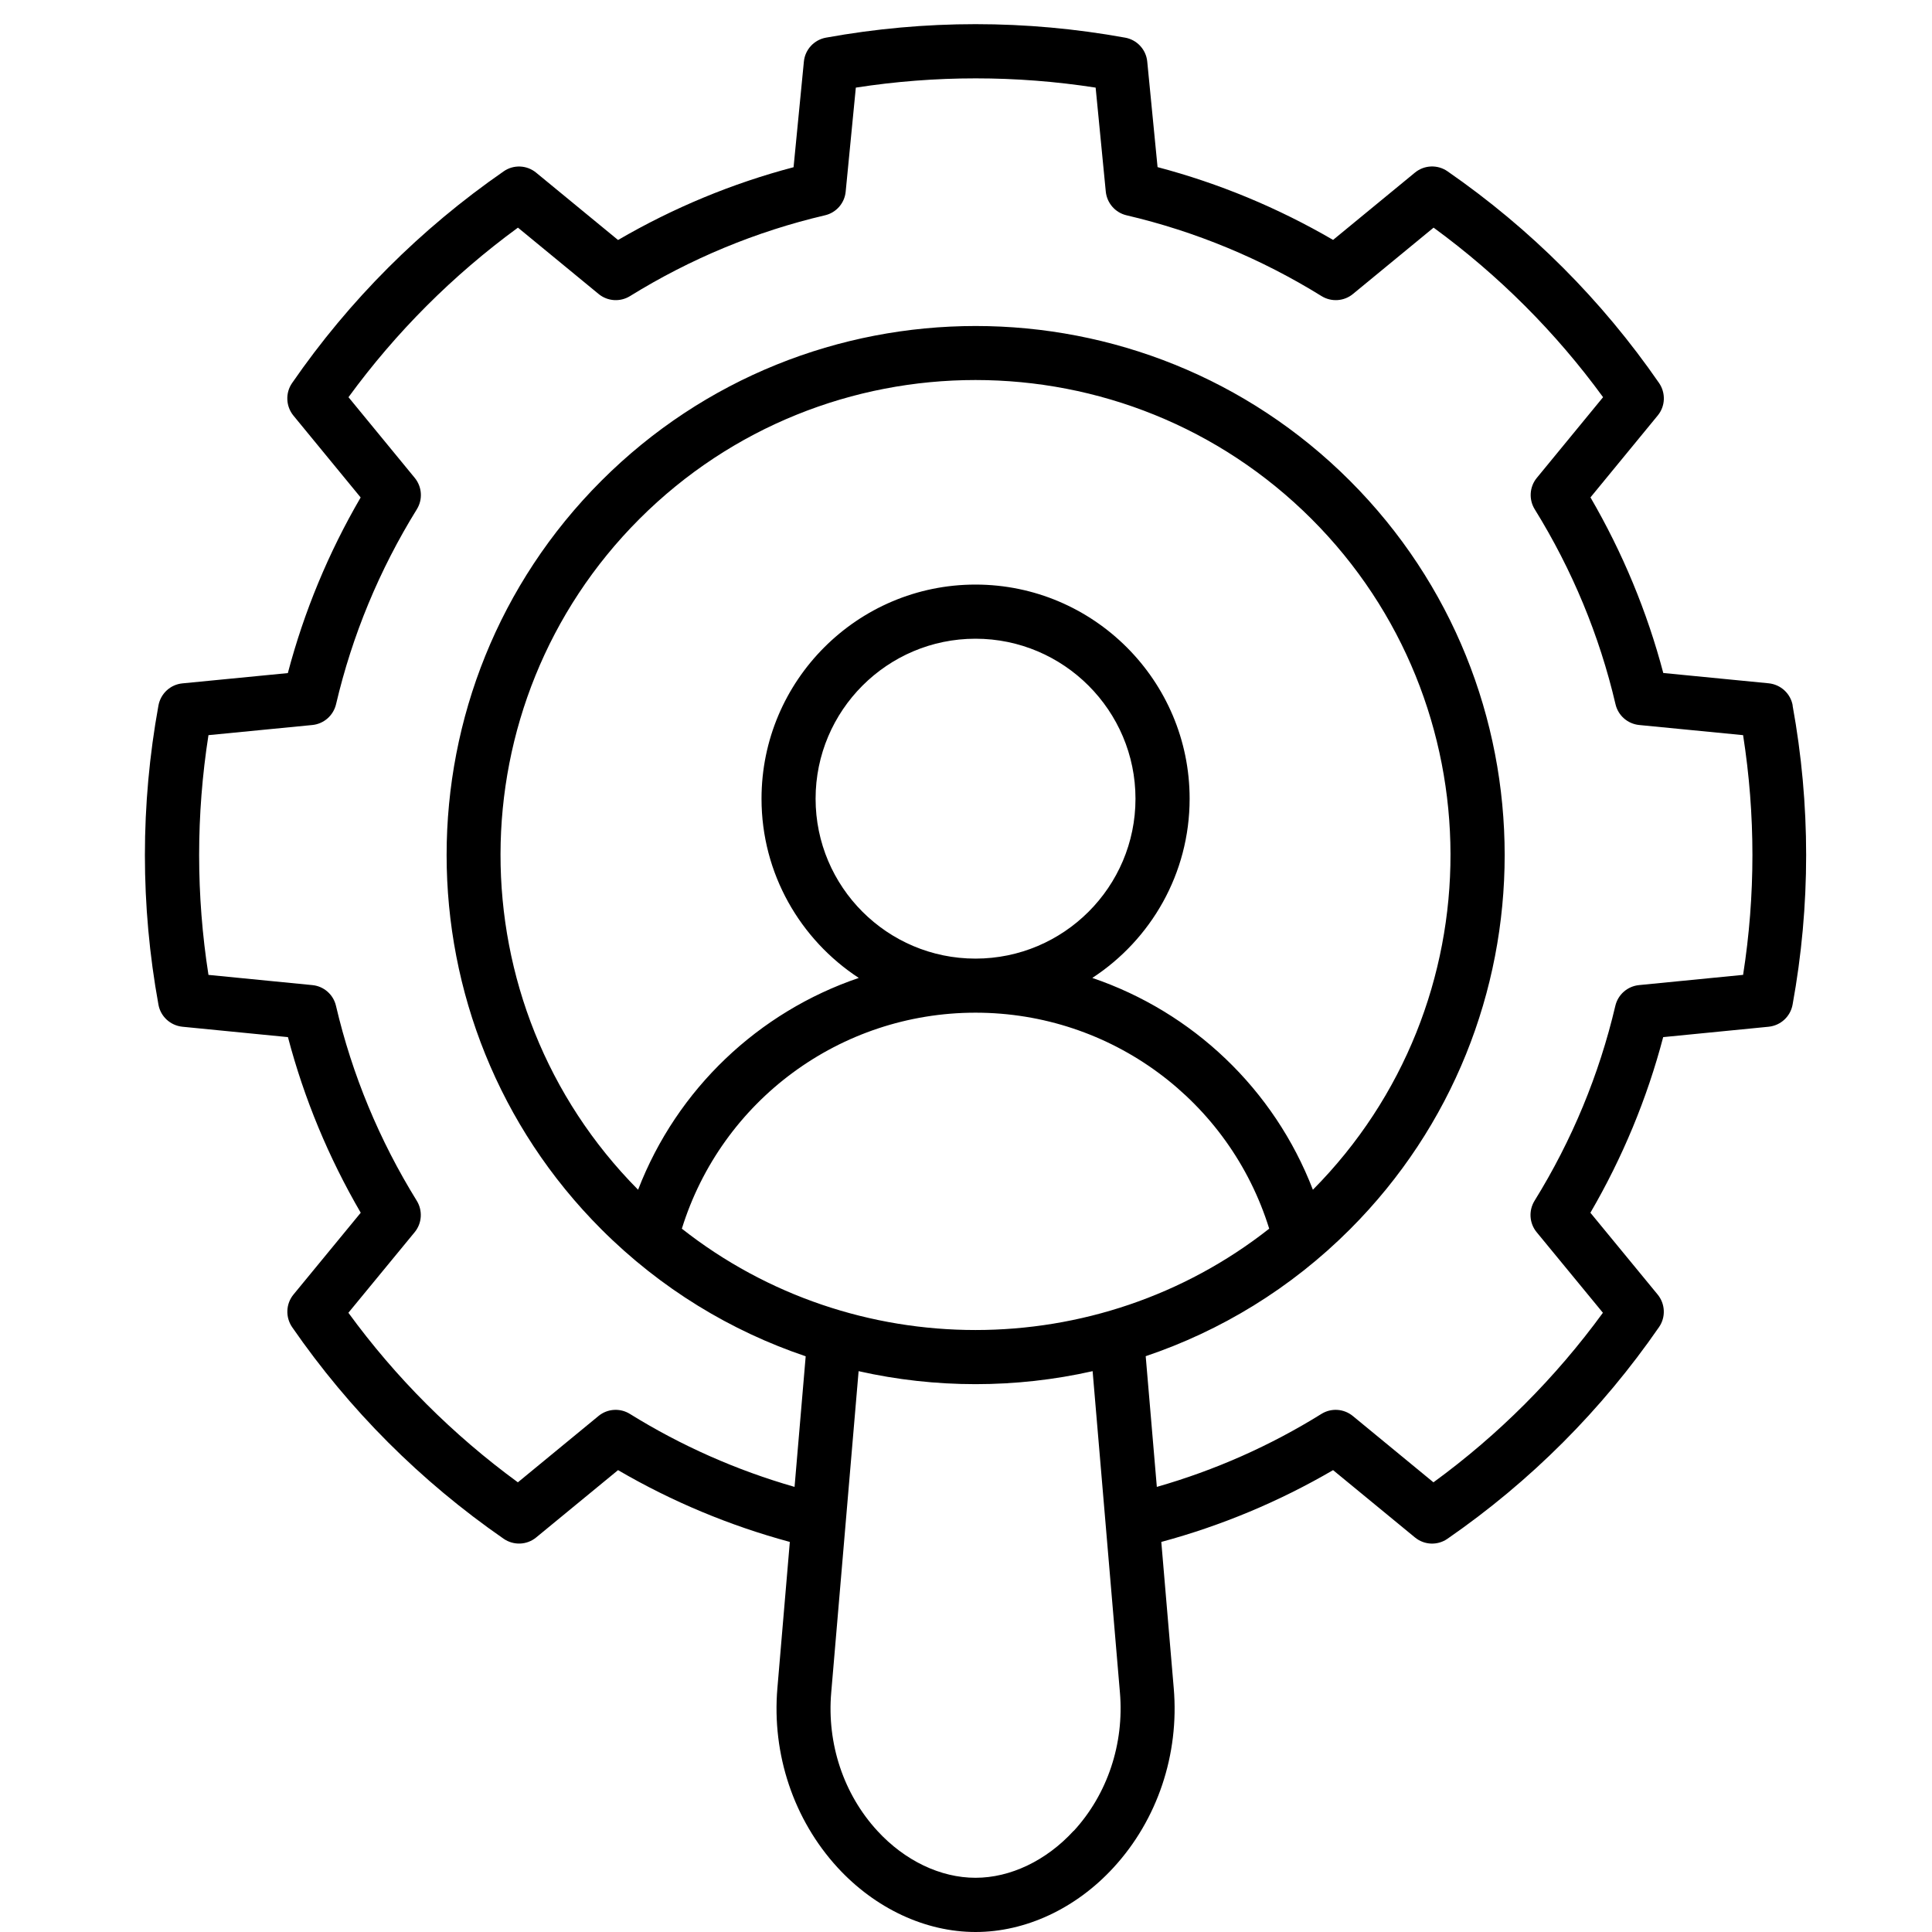 <svg xmlns="http://www.w3.org/2000/svg" width="80" height="80" viewBox="0 0 80 80" fill="none"><path d="M74.231 29.209C74.143 28.717 73.736 28.345 73.238 28.294L68.873 27.867C68.202 25.324 67.189 22.885 65.858 20.596L68.642 17.206C68.961 16.82 68.981 16.271 68.697 15.858C66.329 12.43 63.383 9.48 59.938 7.093C59.528 6.808 58.976 6.829 58.59 7.147L55.2 9.934C52.914 8.603 50.475 7.591 47.932 6.92L47.505 2.551C47.458 2.053 47.081 1.647 46.59 1.559C42.479 0.814 38.31 0.814 34.202 1.559C33.711 1.647 33.334 2.053 33.287 2.551L32.86 6.924C30.314 7.594 27.878 8.607 25.592 9.938L22.202 7.151C21.816 6.832 21.264 6.808 20.854 7.096C17.41 9.484 14.463 12.431 12.095 15.861C11.811 16.271 11.835 16.823 12.15 17.209L14.934 20.599C13.602 22.885 12.59 25.324 11.919 27.871L7.554 28.297C7.056 28.345 6.653 28.717 6.561 29.212C5.813 33.324 5.813 37.493 6.561 41.601C6.649 42.092 7.056 42.464 7.554 42.515L11.923 42.945C12.593 45.492 13.606 47.931 14.937 50.217L12.153 53.603C11.835 53.99 11.814 54.538 12.095 54.952C14.463 58.379 17.409 61.329 20.854 63.716C21.267 64.001 21.816 63.98 22.202 63.662L25.592 60.875C27.821 62.175 30.205 63.171 32.705 63.848L32.19 69.904C31.956 72.644 32.867 75.353 34.682 77.331C36.24 79.028 38.323 80 40.396 80C42.469 80 44.552 79.028 46.109 77.331C47.928 75.353 48.836 72.644 48.602 69.904L48.087 63.848C50.583 63.174 52.971 62.175 55.2 60.875L58.59 63.662C58.976 63.98 59.525 64.004 59.938 63.716C63.375 61.339 66.322 58.389 68.697 54.952C68.981 54.542 68.957 53.99 68.639 53.603L65.855 50.217C67.186 47.931 68.199 45.492 68.869 42.945L73.235 42.515C73.733 42.464 74.136 42.095 74.227 41.601C74.976 37.492 74.976 33.323 74.227 29.212L74.231 29.209ZM54.364 49.265C52.755 45.086 49.375 41.902 45.23 40.494C47.655 38.912 49.26 36.175 49.26 33.073C49.26 28.186 45.284 24.206 40.393 24.206C35.506 24.206 31.533 28.182 31.533 33.073C31.533 36.175 33.138 38.909 35.56 40.494C31.414 41.903 28.034 45.086 26.422 49.265C18.809 41.584 18.826 29.144 26.476 21.49C30.314 17.653 35.349 15.736 40.393 15.736C45.432 15.736 50.472 17.656 54.309 21.49C61.96 29.141 61.981 41.584 54.364 49.265ZM33.772 33.073C33.772 29.419 36.742 26.448 40.393 26.448C44.044 26.448 47.018 29.422 47.018 33.073C47.018 36.727 44.044 39.694 40.393 39.694C36.739 39.694 33.772 36.724 33.772 33.073ZM40.393 41.933C46.005 41.933 50.909 45.577 52.555 50.877C45.446 56.472 35.34 56.472 28.234 50.877C29.88 45.577 34.784 41.933 40.396 41.933H40.393ZM44.457 75.811C43.323 77.047 41.839 77.755 40.393 77.755C38.944 77.755 37.464 77.047 36.329 75.811C34.934 74.294 34.236 72.207 34.419 70.087L35.553 56.777C37.145 57.136 38.771 57.315 40.397 57.315C42.022 57.315 43.651 57.136 45.243 56.777L46.374 70.087C46.554 72.207 45.856 74.294 44.464 75.811H44.457ZM72.168 40.368L67.867 40.791C67.389 40.839 66.997 41.184 66.888 41.648C66.218 44.5 65.093 47.216 63.542 49.722C63.291 50.129 63.325 50.654 63.63 51.023L66.373 54.359C64.406 57.055 62.052 59.412 59.356 61.38L56.017 58.633C55.644 58.328 55.122 58.294 54.716 58.548C52.592 59.869 50.303 60.882 47.902 61.569L47.441 56.157C50.533 55.114 53.439 53.363 55.898 50.904C64.443 42.356 64.439 28.45 55.898 19.908C47.353 11.363 33.446 11.363 24.902 19.908C16.357 28.453 16.357 42.356 24.902 50.904C27.364 53.367 30.27 55.117 33.362 56.161L32.901 61.569C30.497 60.879 28.207 59.866 26.084 58.548C25.677 58.294 25.152 58.328 24.783 58.633L21.444 61.38C18.745 59.405 16.387 57.048 14.426 54.359L17.17 51.023C17.475 50.654 17.508 50.129 17.258 49.722C15.707 47.216 14.579 44.5 13.912 41.648C13.803 41.181 13.407 40.835 12.933 40.791L8.632 40.368C8.117 37.072 8.117 33.74 8.632 30.441L12.933 30.021C13.41 29.974 13.803 29.629 13.915 29.161C14.582 26.313 15.707 23.597 17.261 21.087C17.512 20.681 17.478 20.159 17.173 19.787L14.43 16.447C16.394 13.758 18.748 11.401 21.447 9.426L24.787 12.173C25.156 12.478 25.681 12.512 26.087 12.261C28.593 10.71 31.31 9.582 34.161 8.915C34.629 8.806 34.974 8.41 35.018 7.933L35.438 3.628C38.737 3.117 42.069 3.117 45.368 3.628L45.788 7.933C45.836 8.41 46.181 8.806 46.648 8.915C49.497 9.582 52.213 10.706 54.723 12.261C55.129 12.512 55.654 12.478 56.023 12.173L59.362 9.426C62.062 11.401 64.419 13.758 66.38 16.447L63.637 19.787C63.332 20.156 63.298 20.681 63.549 21.087C65.103 23.597 66.228 26.309 66.895 29.161C67.003 29.629 67.399 29.974 67.877 30.021L72.178 30.441C72.693 33.74 72.693 37.073 72.178 40.368H72.168Z" fill="black"></path></svg>